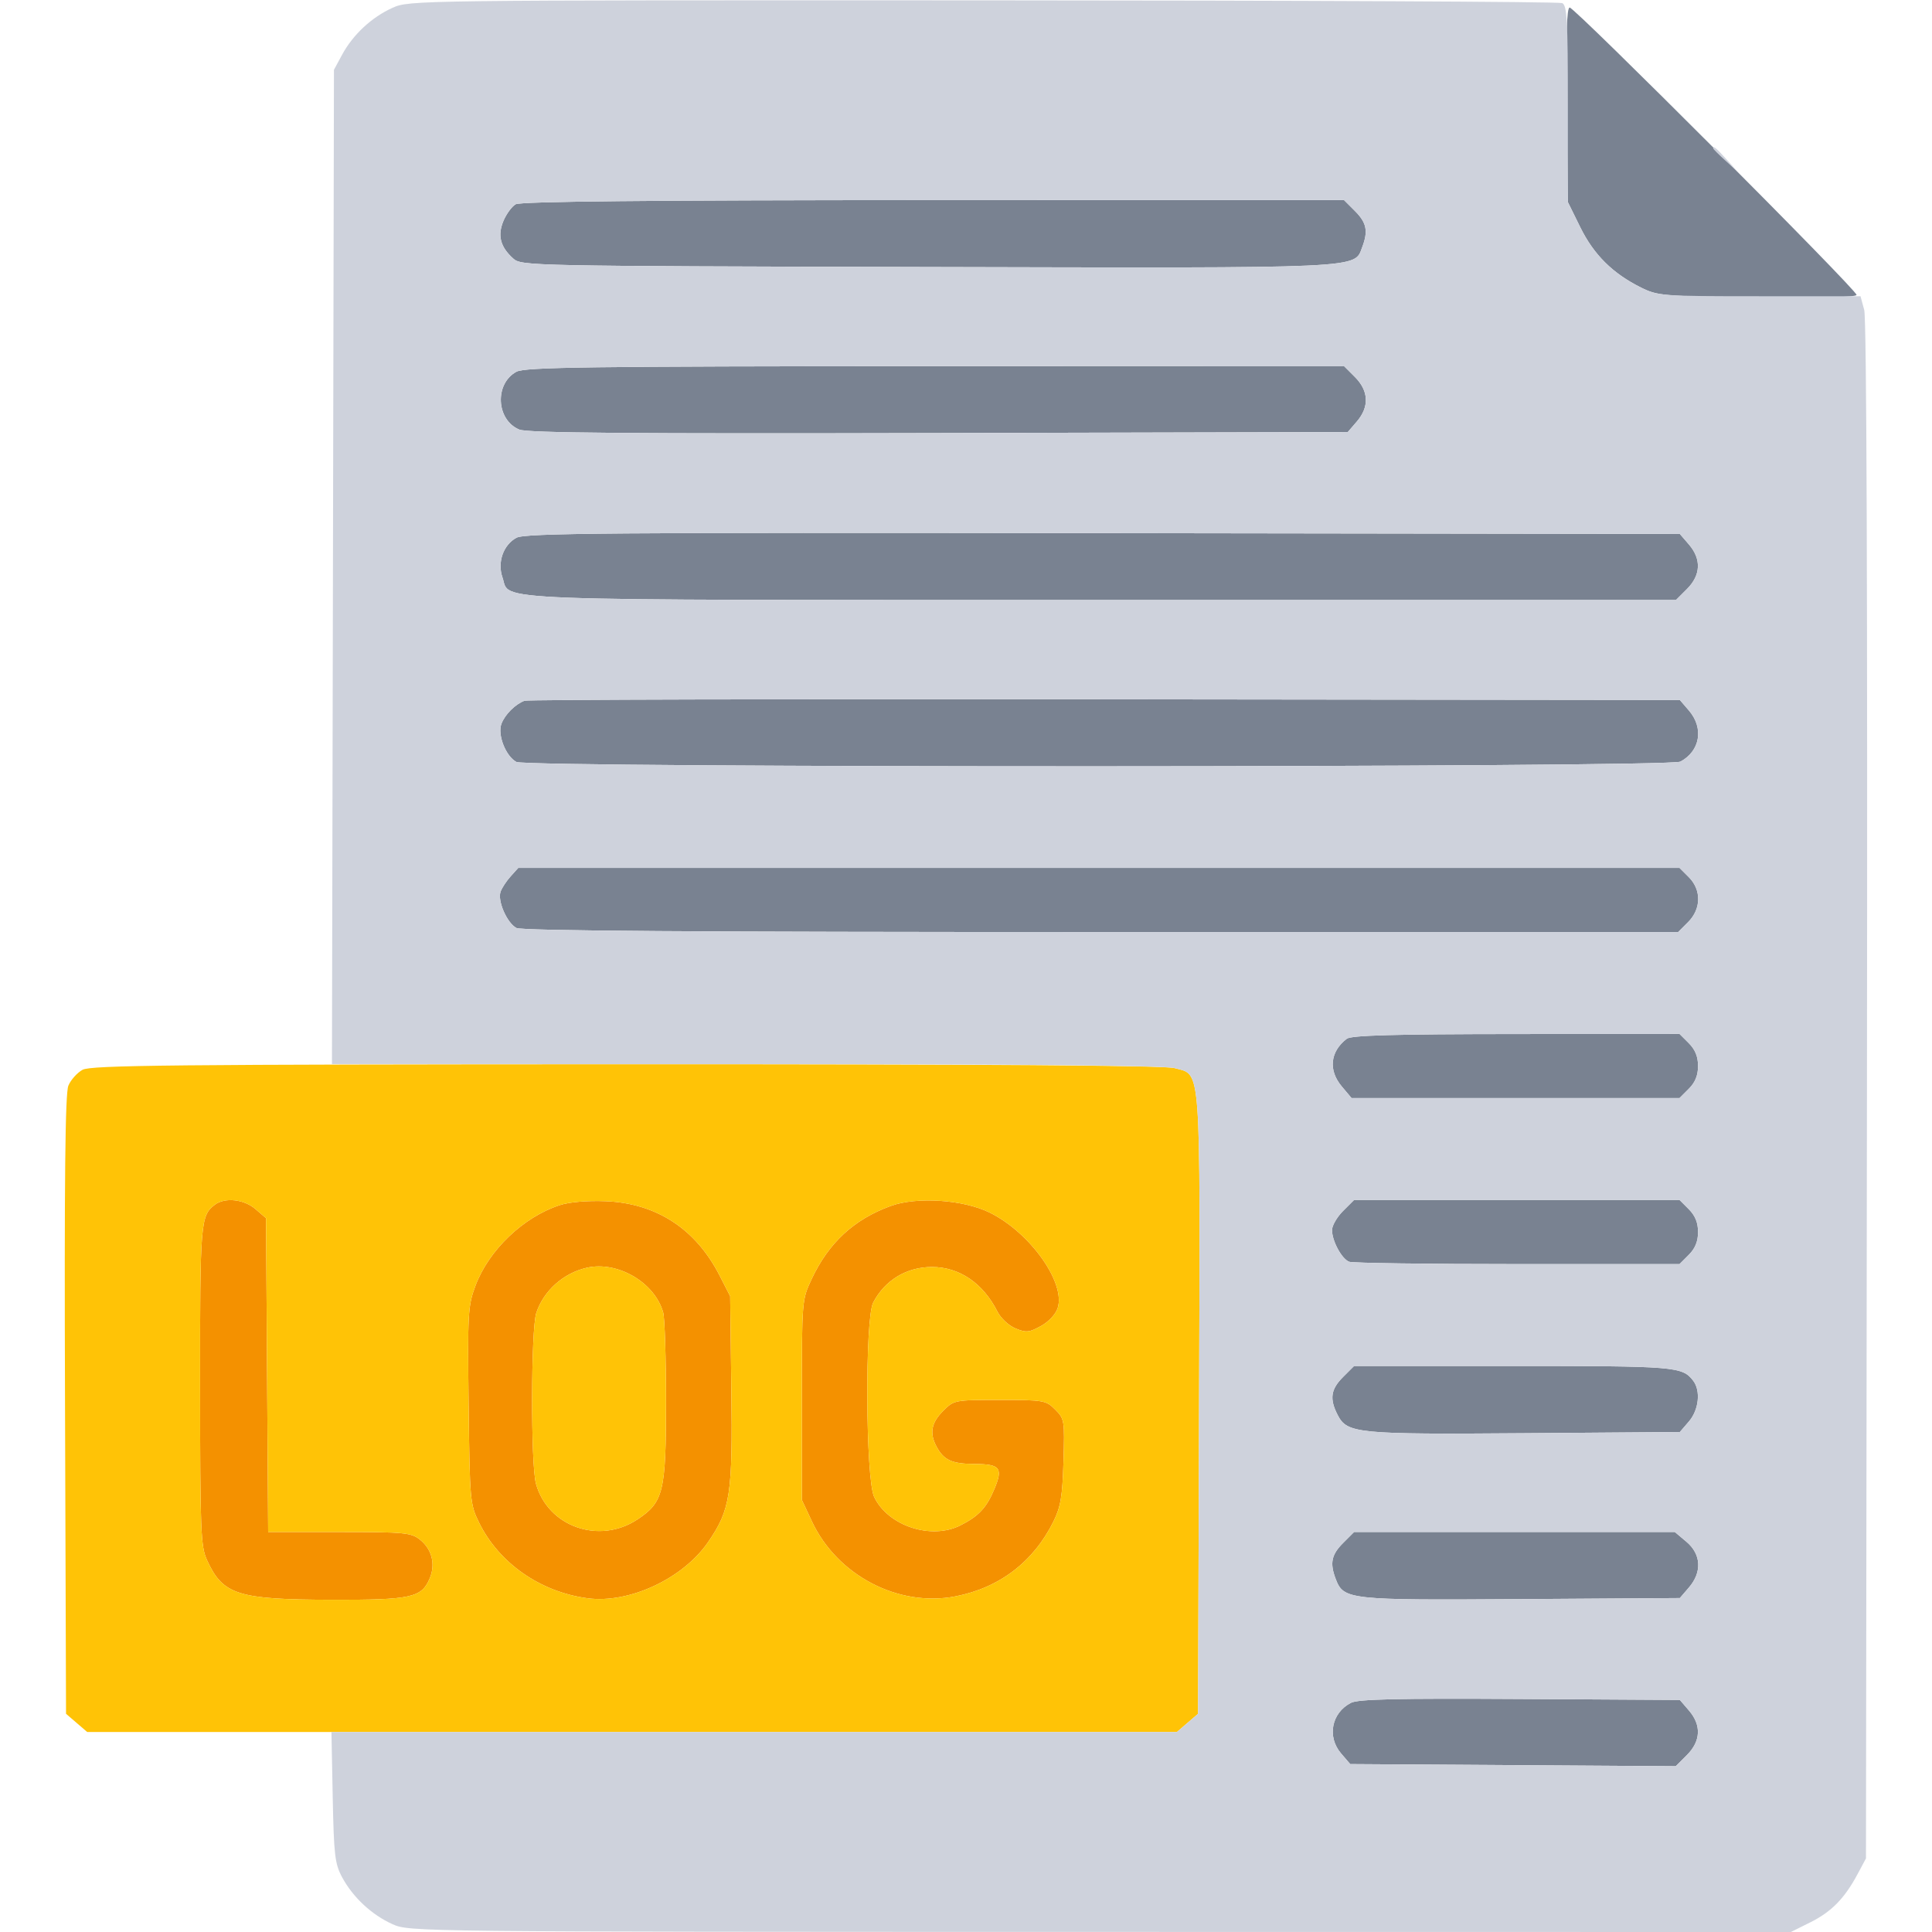 <svg xmlns="http://www.w3.org/2000/svg" width="512" height="512" viewBox="0 0 512 512" version="1.1"><path d="M 56.913 319.282 C 53.138 322.180, 52.999 323.890, 53.022 367.184 C 53.042 406.101, 53.191 409.821, 54.881 413.500 C 59.082 422.650, 63.017 423.900, 87.800 423.956 C 109.096 424.005, 111.756 423.419, 113.917 418.201 C 115.466 414.462, 114.428 410.482, 111.253 407.984 C 108.940 406.165, 107.166 406, 89.897 406 L 71.064 406 70.782 364.413 L 70.500 322.825 67.694 320.413 C 64.632 317.780, 59.563 317.248, 56.913 319.282 M 148.324 319.381 C 138.676 322.533, 129.537 331.276, 125.995 340.744 C 124.008 346.053, 123.900 347.953, 124.191 372.446 C 124.491 397.774, 124.568 398.639, 126.955 403.500 C 132.237 414.256, 143.197 421.896, 155.733 423.559 C 166.737 425.019, 181.042 418.335, 187.682 408.631 C 193.569 400.028, 194.166 396.098, 193.814 368.275 L 193.500 343.500 190.684 338 C 184.365 325.658, 173.940 318.865, 160.500 318.334 C 155.598 318.140, 150.883 318.545, 148.324 319.381 M 236.079 319.584 C 226.338 323.124, 219.614 329.333, 215.101 338.954 C 212.505 344.490, 212.500 344.547, 212.500 371 L 212.500 397.500 215.181 403.220 C 221.891 417.536, 238.118 425.991, 253.230 423.046 C 264.894 420.773, 273.939 413.848, 279.203 403.162 C 281.094 399.324, 281.559 396.519, 281.835 387.290 C 282.160 376.409, 282.095 376.005, 279.631 373.540 C 277.190 371.099, 276.616 371, 264.969 371 C 252.903 371, 252.832 371.014, 249.923 373.923 C 246.803 377.043, 246.288 379.794, 248.163 383.316 C 250.101 386.955, 252.233 387.935, 258.281 387.968 C 265.058 388.005, 265.856 389.015, 263.524 394.597 C 261.456 399.547, 259.406 401.751, 254.574 404.217 C 246.818 408.175, 235.314 404.395, 231.656 396.688 C 229.392 391.917, 229.185 349.467, 231.405 345.200 C 234.502 339.248, 240.246 335.769, 246.976 335.769 C 254.249 335.769, 260.530 340.053, 264.339 347.609 C 265.205 349.328, 267.332 351.309, 269.097 352.040 C 271.911 353.206, 272.705 353.134, 275.826 351.431 C 277.894 350.303, 279.750 348.326, 280.290 346.677 C 282.489 339.966, 272.937 326.563, 262.218 321.318 C 255.238 317.903, 242.947 317.088, 236.079 319.584 M 155.500 335.968 C 149.307 337.381, 144.097 342.033, 142.136 347.899 C 140.695 352.210, 140.623 388.101, 142.044 393.219 C 145.205 404.599, 158.785 409.378, 168.915 402.675 C 175.837 398.094, 176.500 395.371, 176.500 371.500 C 176.500 359.950, 176.163 349.297, 175.750 347.827 C 173.515 339.858, 163.685 334.101, 155.500 335.968" stroke="none" fill="#f49100" fill-rule="evenodd"/><path d="M 21.888 283.500 C 20.451 284.280, 18.756 286.175, 18.120 287.710 C 17.271 289.761, 17.036 312.168, 17.232 372.337 L 17.500 454.174 20.306 456.587 L 23.112 459 167.500 459 L 311.888 459 314.694 456.587 L 317.500 454.174 317.767 372.070 C 318.066 280.326, 318.411 285.041, 311.248 283.052 C 308.730 282.353, 261.084 282.022, 166 282.046 C 45.726 282.075, 24.108 282.293, 21.888 283.500 M 56.913 319.282 C 53.138 322.180, 52.999 323.890, 53.022 367.184 C 53.042 406.101, 53.191 409.821, 54.881 413.500 C 59.082 422.650, 63.017 423.900, 87.800 423.956 C 109.096 424.005, 111.756 423.419, 113.917 418.201 C 115.466 414.462, 114.428 410.482, 111.253 407.984 C 108.940 406.165, 107.166 406, 89.897 406 L 71.064 406 70.782 364.413 L 70.500 322.825 67.694 320.413 C 64.632 317.780, 59.563 317.248, 56.913 319.282 M 148.324 319.381 C 138.676 322.533, 129.537 331.276, 125.995 340.744 C 124.008 346.053, 123.900 347.953, 124.191 372.446 C 124.491 397.774, 124.568 398.639, 126.955 403.500 C 132.237 414.256, 143.197 421.896, 155.733 423.559 C 166.737 425.019, 181.042 418.335, 187.682 408.631 C 193.569 400.028, 194.166 396.098, 193.814 368.275 L 193.500 343.500 190.684 338 C 184.365 325.658, 173.940 318.865, 160.500 318.334 C 155.598 318.140, 150.883 318.545, 148.324 319.381 M 236.079 319.584 C 226.338 323.124, 219.614 329.333, 215.101 338.954 C 212.505 344.490, 212.500 344.547, 212.500 371 L 212.500 397.500 215.181 403.220 C 221.891 417.536, 238.118 425.991, 253.230 423.046 C 264.894 420.773, 273.939 413.848, 279.203 403.162 C 281.094 399.324, 281.559 396.519, 281.835 387.290 C 282.160 376.409, 282.095 376.005, 279.631 373.540 C 277.190 371.099, 276.616 371, 264.969 371 C 252.903 371, 252.832 371.014, 249.923 373.923 C 246.803 377.043, 246.288 379.794, 248.163 383.316 C 250.101 386.955, 252.233 387.935, 258.281 387.968 C 265.058 388.005, 265.856 389.015, 263.524 394.597 C 261.456 399.547, 259.406 401.751, 254.574 404.217 C 246.818 408.175, 235.314 404.395, 231.656 396.688 C 229.392 391.917, 229.185 349.467, 231.405 345.200 C 234.502 339.248, 240.246 335.769, 246.976 335.769 C 254.249 335.769, 260.530 340.053, 264.339 347.609 C 265.205 349.328, 267.332 351.309, 269.097 352.040 C 271.911 353.206, 272.705 353.134, 275.826 351.431 C 277.894 350.303, 279.750 348.326, 280.290 346.677 C 282.489 339.966, 272.937 326.563, 262.218 321.318 C 255.238 317.903, 242.947 317.088, 236.079 319.584 M 155.500 335.968 C 149.307 337.381, 144.097 342.033, 142.136 347.899 C 140.695 352.210, 140.623 388.101, 142.044 393.219 C 145.205 404.599, 158.785 409.378, 168.915 402.675 C 175.837 398.094, 176.500 395.371, 176.500 371.500 C 176.500 359.950, 176.163 349.297, 175.750 347.827 C 173.515 339.858, 163.685 334.101, 155.500 335.968" stroke="none" fill="#ffc306" fill-rule="evenodd"/><path d="M 415.189 27.776 L 415.500 53.551 418.792 60.234 C 422.371 67.498, 427.375 72.467, 434.864 76.193 C 439.294 78.397, 440.669 78.514, 465.750 78.811 C 482.429 79.008, 492 78.764, 492 78.142 C 492 76.775, 417.350 2, 415.986 2 C 415.195 2, 414.966 9.380, 415.189 27.776 M 136.656 54.133 C 135.642 54.722, 134.183 56.712, 133.413 58.554 C 131.801 62.412, 132.583 65.430, 135.990 68.500 C 138.177 70.470, 139.806 70.504, 245.605 70.763 C 362.757 71.050, 358.821 71.231, 361.006 65.483 C 362.621 61.237, 362.173 59.019, 359.077 55.923 L 356.154 53 247.327 53.030 C 171.787 53.052, 137.936 53.389, 136.656 54.133 M 136.856 98.516 C 130.994 101.701, 131.477 111.301, 137.627 113.843 C 139.798 114.741, 166.961 114.966, 248.837 114.765 L 357.173 114.500 359.587 111.694 C 362.924 107.814, 362.741 103.587, 359.077 99.923 L 356.154 97 247.827 97.040 C 155.619 97.074, 139.107 97.294, 136.856 98.516 M 136.856 142.511 C 133.376 144.408, 131.759 149.011, 133.160 153.030 C 135.377 159.390, 125.010 159, 292.027 159 L 444.154 159 447.077 156.077 C 450.741 152.413, 450.924 148.186, 447.587 144.306 L 445.173 141.500 292.337 141.285 C 160.837 141.100, 139.131 141.271, 136.856 142.511 M 139 185.704 C 136.566 186.607, 133.834 189.333, 132.892 191.798 C 131.786 194.690, 134.020 200.405, 136.850 201.920 C 139.839 203.519, 442.309 203.438, 445.316 201.837 C 450.563 199.042, 451.585 192.954, 447.587 188.306 L 445.173 185.500 292.837 185.324 C 209.051 185.227, 139.825 185.398, 139 185.704 M 135.323 232.250 C 134.209 233.488, 133.010 235.313, 132.659 236.306 C 131.799 238.735, 134.347 244.580, 136.850 245.920 C 138.271 246.680, 184.162 247, 291.798 247 L 444.727 247 447.364 244.364 C 450.857 240.871, 450.933 235.843, 447.545 232.455 L 445.091 230 291.220 230 L 137.349 230 135.323 232.250 M 356.913 275.282 C 352.484 278.682, 351.967 283.619, 355.589 287.923 L 358.178 291 401.634 291 L 445.091 291 447.545 288.545 C 449.240 286.851, 450 284.979, 450 282.500 C 450 280.021, 449.240 278.149, 447.545 276.455 L 445.091 274 401.795 274.032 C 369.338 274.056, 358.103 274.369, 356.913 275.282 M 355.923 320.923 C 354.315 322.531, 353 324.803, 353 325.973 C 353 328.871, 355.568 333.620, 357.545 334.379 C 358.435 334.720, 378.497 335, 402.127 335 L 445.091 335 447.545 332.545 C 449.240 330.851, 450 328.979, 450 326.500 C 450 324.021, 449.240 322.149, 447.545 320.455 L 445.091 318 401.969 318 L 358.846 318 355.923 320.923 M 355.923 364.923 C 352.649 368.198, 352.293 370.731, 354.506 375.011 C 357.035 379.902, 359.654 380.155, 404.337 379.813 L 445.175 379.500 447.587 376.694 C 450.220 373.632, 450.752 368.563, 448.718 365.913 C 445.823 362.142, 444.091 362, 400.989 362 L 358.846 362 355.923 364.923 M 355.923 408.923 C 352.846 412.001, 352.380 414.240, 353.957 418.387 C 356.080 423.970, 357.165 424.089, 403.099 423.781 L 445.175 423.500 447.587 420.694 C 451.098 416.611, 450.839 411.884, 446.923 408.589 L 443.847 406 401.346 406 L 358.846 406 355.923 408.923 M 358.020 451.267 C 352.852 453.917, 351.617 460.280, 355.413 464.694 L 357.825 467.500 400.959 467.781 L 444.092 468.062 447.046 465.108 C 450.742 461.412, 450.935 457.199, 447.587 453.306 L 445.175 450.500 402.837 450.248 C 370.136 450.053, 359.935 450.285, 358.020 451.267" stroke="none" fill="#798291" fill-rule="evenodd"/><path d="M 104 2.079 C 98.491 4.569, 93.536 9.184, 90.662 14.500 L 88.500 18.500 88.236 150.250 L 87.971 282 197.736 282.006 C 270.709 282.009, 308.756 282.360, 311.248 283.052 C 318.411 285.041, 318.066 280.326, 317.767 372.070 L 317.500 454.174 314.694 456.587 L 311.888 459 199.862 459 L 87.835 459 88.174 476.250 C 88.477 491.629, 88.747 493.934, 90.669 497.500 C 93.531 502.811, 98.487 507.429, 104 509.921 C 108.472 511.944, 109.627 511.956, 291.554 511.978 L 474.607 512 479.780 509.422 C 485.367 506.638, 488.834 503.091, 492.298 496.616 L 494.500 492.500 494.762 289.151 C 494.931 158.088, 494.674 84.504, 494.040 82.151 L 493.056 78.500 466.278 78.500 C 440.320 78.500, 439.358 78.429, 434.864 76.193 C 427.374 72.467, 422.371 67.499, 418.792 60.233 L 415.500 53.549 415.500 27.525 C 415.500 5.360, 415.277 1.399, 414 0.820 C 413.175 0.446, 344.100 0.119, 260.500 0.092 C 109.727 0.044, 108.464 0.060, 104 2.079 M 454 39.313 C 454 39.485, 455.462 40.948, 457.250 42.563 L 460.500 45.500 457.563 42.250 C 454.825 39.221, 454 38.540, 454 39.313 M 136.656 54.133 C 135.642 54.722, 134.183 56.712, 133.413 58.554 C 131.801 62.412, 132.583 65.430, 135.990 68.500 C 138.177 70.470, 139.806 70.504, 245.605 70.763 C 362.757 71.050, 358.821 71.231, 361.006 65.483 C 362.621 61.237, 362.173 59.019, 359.077 55.923 L 356.154 53 247.327 53.030 C 171.787 53.052, 137.936 53.389, 136.656 54.133 M 136.856 98.516 C 130.994 101.701, 131.477 111.301, 137.627 113.843 C 139.798 114.741, 166.961 114.966, 248.837 114.765 L 357.173 114.500 359.587 111.694 C 362.924 107.814, 362.741 103.587, 359.077 99.923 L 356.154 97 247.827 97.040 C 155.619 97.074, 139.107 97.294, 136.856 98.516 M 136.856 142.511 C 133.376 144.408, 131.759 149.011, 133.160 153.030 C 135.377 159.390, 125.010 159, 292.027 159 L 444.154 159 447.077 156.077 C 450.741 152.413, 450.924 148.186, 447.587 144.306 L 445.173 141.500 292.337 141.285 C 160.837 141.100, 139.131 141.271, 136.856 142.511 M 139 185.704 C 136.566 186.607, 133.834 189.333, 132.892 191.798 C 131.786 194.690, 134.020 200.405, 136.850 201.920 C 139.839 203.519, 442.309 203.438, 445.316 201.837 C 450.563 199.042, 451.585 192.954, 447.587 188.306 L 445.173 185.500 292.837 185.324 C 209.051 185.227, 139.825 185.398, 139 185.704 M 135.323 232.250 C 134.209 233.488, 133.010 235.313, 132.659 236.306 C 131.799 238.735, 134.347 244.580, 136.850 245.920 C 138.271 246.680, 184.162 247, 291.798 247 L 444.727 247 447.364 244.364 C 450.857 240.871, 450.933 235.843, 447.545 232.455 L 445.091 230 291.220 230 L 137.349 230 135.323 232.250 M 356.913 275.282 C 352.484 278.682, 351.967 283.619, 355.589 287.923 L 358.178 291 401.634 291 L 445.091 291 447.545 288.545 C 449.240 286.851, 450 284.979, 450 282.500 C 450 280.021, 449.240 278.149, 447.545 276.455 L 445.091 274 401.795 274.032 C 369.338 274.056, 358.103 274.369, 356.913 275.282 M 355.923 320.923 C 354.315 322.531, 353 324.803, 353 325.973 C 353 328.871, 355.568 333.620, 357.545 334.379 C 358.435 334.720, 378.497 335, 402.127 335 L 445.091 335 447.545 332.545 C 449.240 330.851, 450 328.979, 450 326.500 C 450 324.021, 449.240 322.149, 447.545 320.455 L 445.091 318 401.969 318 L 358.846 318 355.923 320.923 M 355.923 364.923 C 352.649 368.198, 352.293 370.731, 354.506 375.011 C 357.035 379.902, 359.654 380.155, 404.337 379.813 L 445.175 379.500 447.587 376.694 C 450.220 373.632, 450.752 368.563, 448.718 365.913 C 445.823 362.142, 444.091 362, 400.989 362 L 358.846 362 355.923 364.923 M 355.923 408.923 C 352.846 412.001, 352.380 414.240, 353.957 418.387 C 356.080 423.970, 357.165 424.089, 403.099 423.781 L 445.175 423.500 447.587 420.694 C 451.098 416.611, 450.839 411.884, 446.923 408.589 L 443.847 406 401.346 406 L 358.846 406 355.923 408.923 M 358.020 451.267 C 352.852 453.917, 351.617 460.280, 355.413 464.694 L 357.825 467.500 400.959 467.781 L 444.092 468.062 447.046 465.108 C 450.742 461.412, 450.935 457.199, 447.587 453.306 L 445.175 450.500 402.837 450.248 C 370.136 450.053, 359.935 450.285, 358.020 451.267" stroke="none" fill="#ced2dc" fill-rule="evenodd"/></svg>